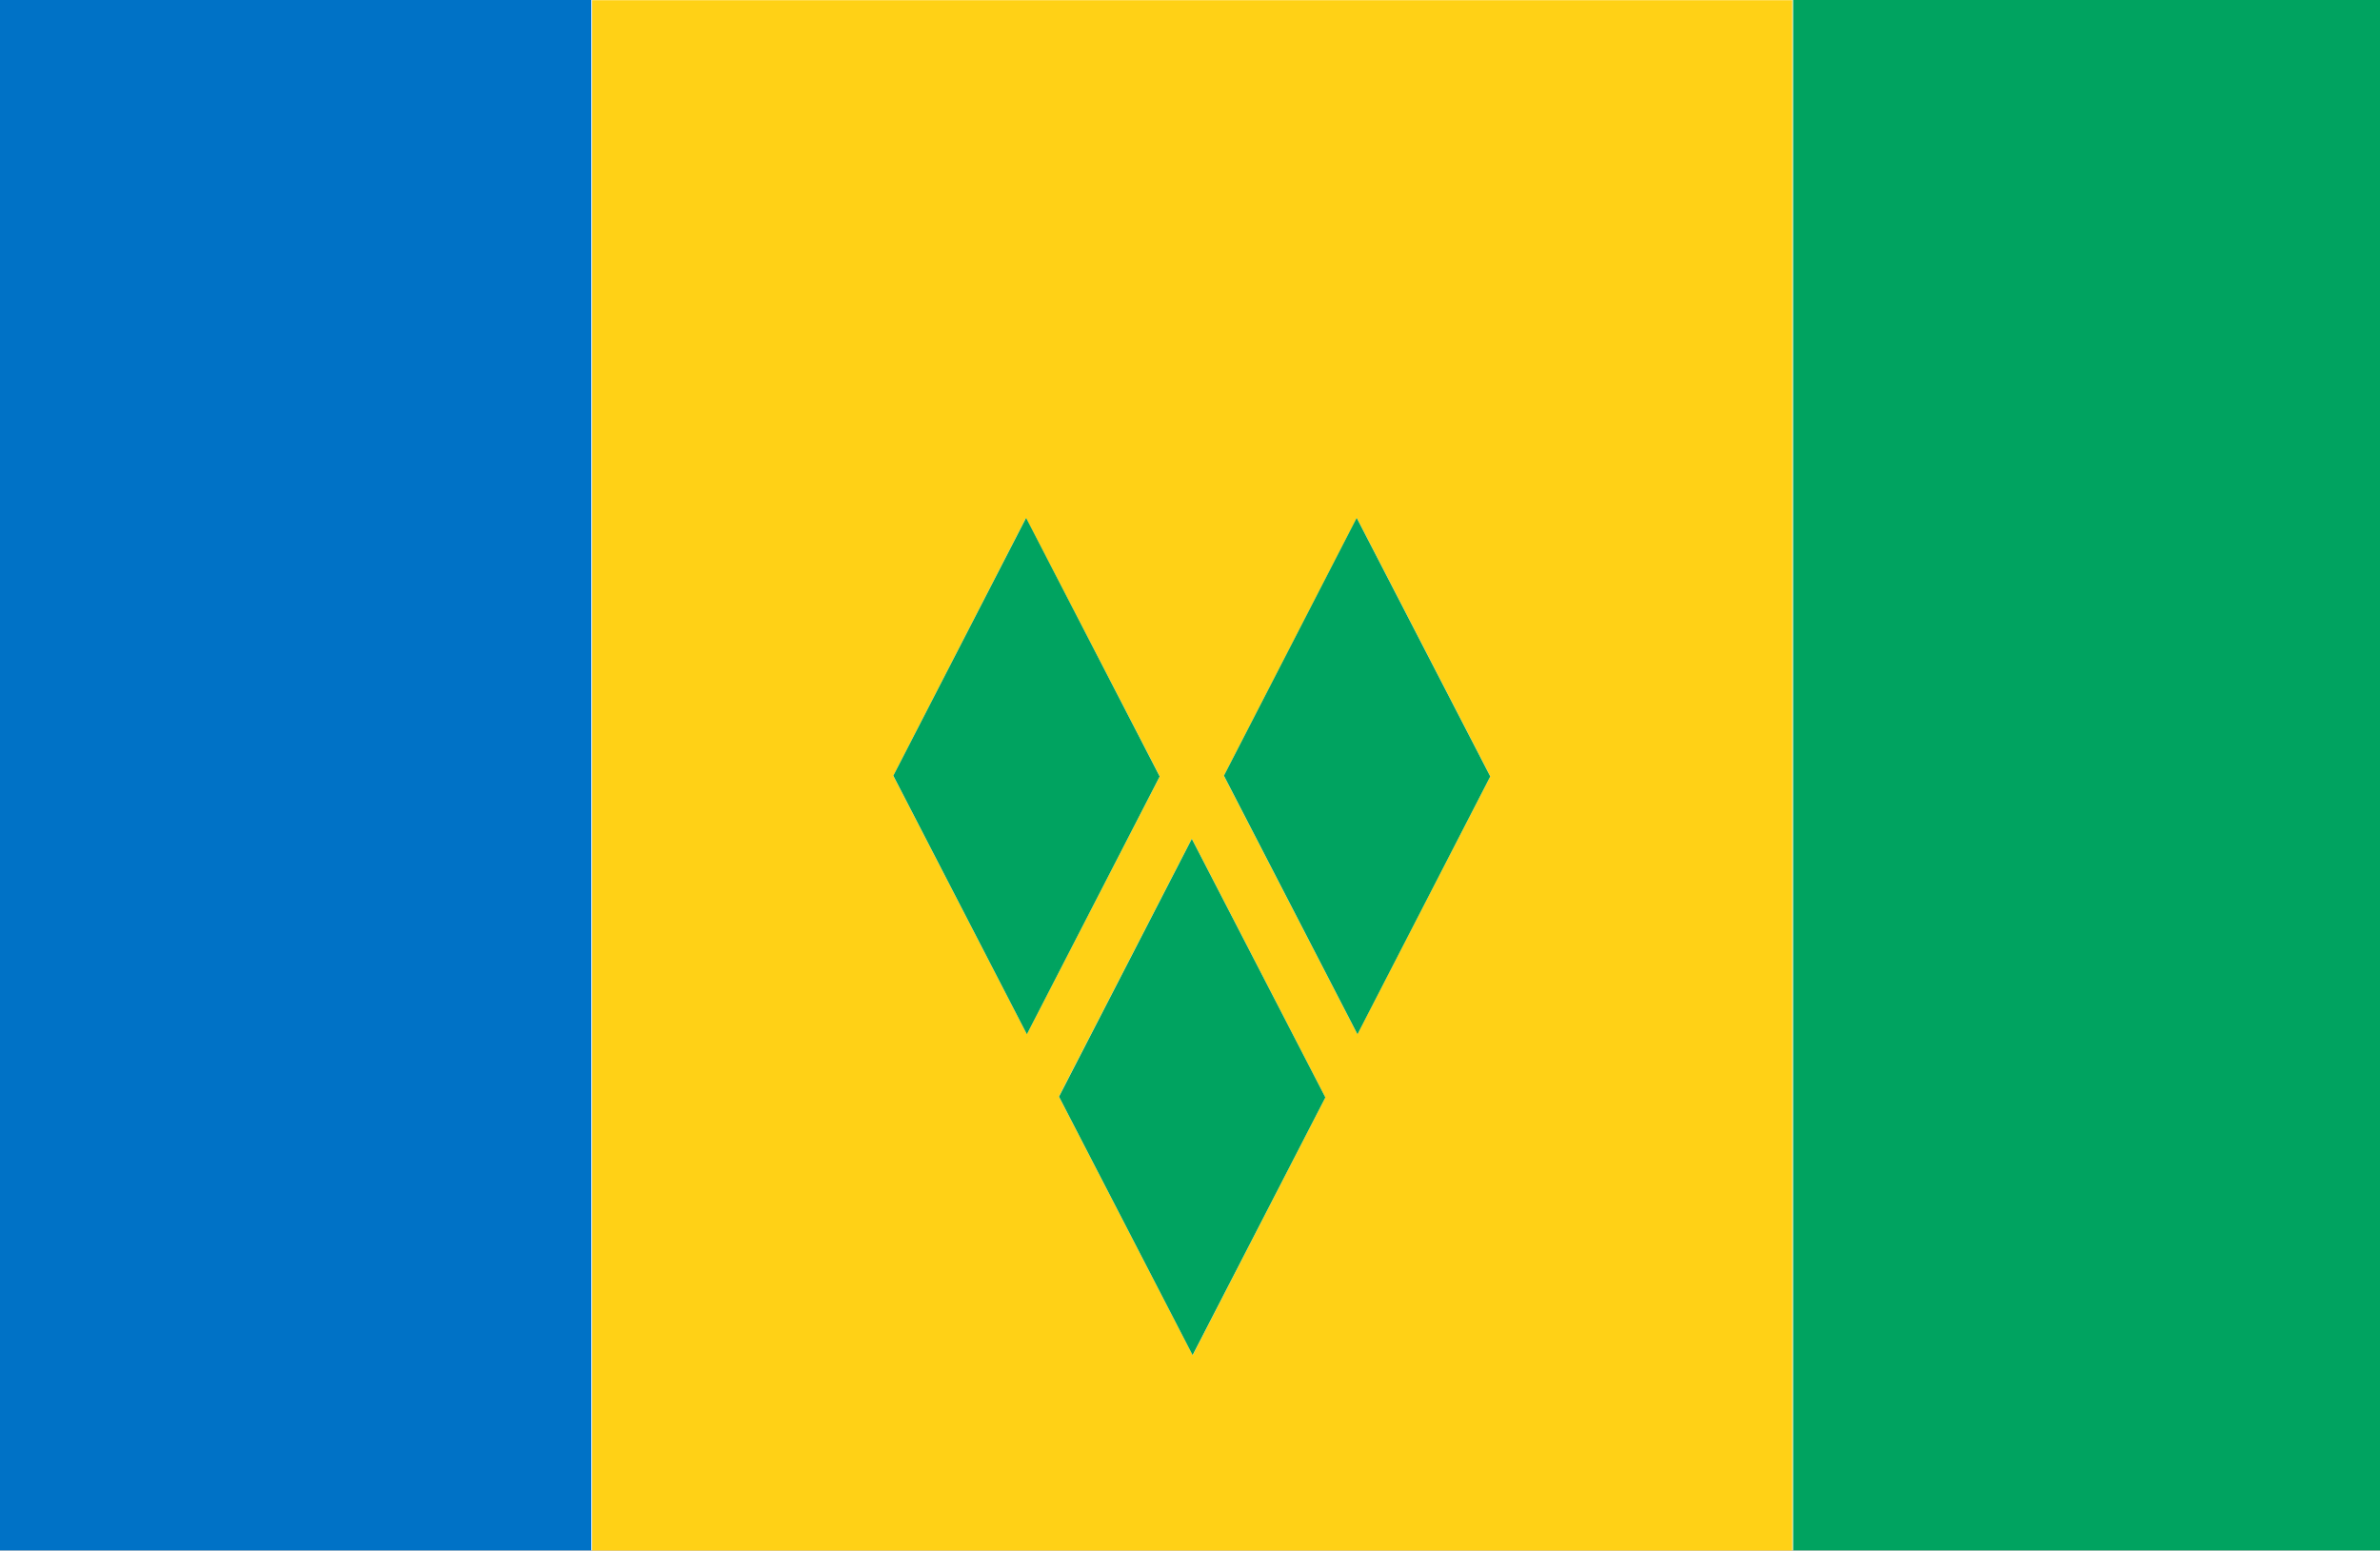 <svg xmlns="http://www.w3.org/2000/svg" xmlns:xlink="http://www.w3.org/1999/xlink" width="200" height="130.281" viewBox="0 0 200 130.281">
  <rect x="0" y="0" width="200" height="130.281" fill="#333333" stroke="none"/>
  <defs>
    <clipPath id="clip-中南米_Saint_Vincent_and_the_Grenadines_セントビンセント_グレナディーン">
      <rect width="200" height="130.282"/>
    </clipPath>
  </defs>
  <g id="中南米_Saint_Vincent_and_the_Grenadines_セントビンセント_グレナディーン" data-name="中南米_Saint Vincent and the Grenadines_セントビンセント・グレナディーン" clip-path="url(#clip-中南米_Saint_Vincent_and_the_Grenadines_セントビンセント_グレナディーン)">
    <rect width="200" height="130.282" fill="#fff"/>
    <rect id="長方形_4809" data-name="長方形 4809" width="49.692" height="130.266" fill="#0072c6"/>
    <rect id="長方形_4810" data-name="長方形 4810" width="49.694" height="130.266" transform="translate(150.679)" fill="#00a360"/>
    <g id="グループ_2363" data-name="グループ 2363" transform="translate(49.765 0.012)">
      <path id="パス_45884" data-name="パス 45884" d="M234.306,283.666H335.154V153.4H234.306Zm64.252-86.756,11.219,21.707-11.17,21.658-11.219-21.707Zm-2.646,48.682-11.145,21.658-11.243-21.732,11.17-21.658ZM270.755,196.91,282,218.617l-11.17,21.658L259.61,218.568Z" transform="translate(-234.306 -153.396)" fill="#ffd116"/>
    </g>
    <path id="パス_45885" data-name="パス 45885" d="M257.719,176.895l-11.224-21.722-11.156,21.656,11.221,21.725Z" transform="translate(-160.268 -111.655)" fill="#00a360"/>
    <path id="パス_45886" data-name="パス 45886" d="M258.852,176.895l-11.224-21.722-11.155,21.656,11.221,21.725Z" transform="translate(-133.621 -111.655)" fill="#00a360"/>
    <path id="パス_45887" data-name="パス 45887" d="M247.131,199.649,258.286,178l-11.221-21.722-11.158,21.656Z" transform="translate(-146.913 -85.791)" fill="#00a360"/>
  </g>
</svg>
